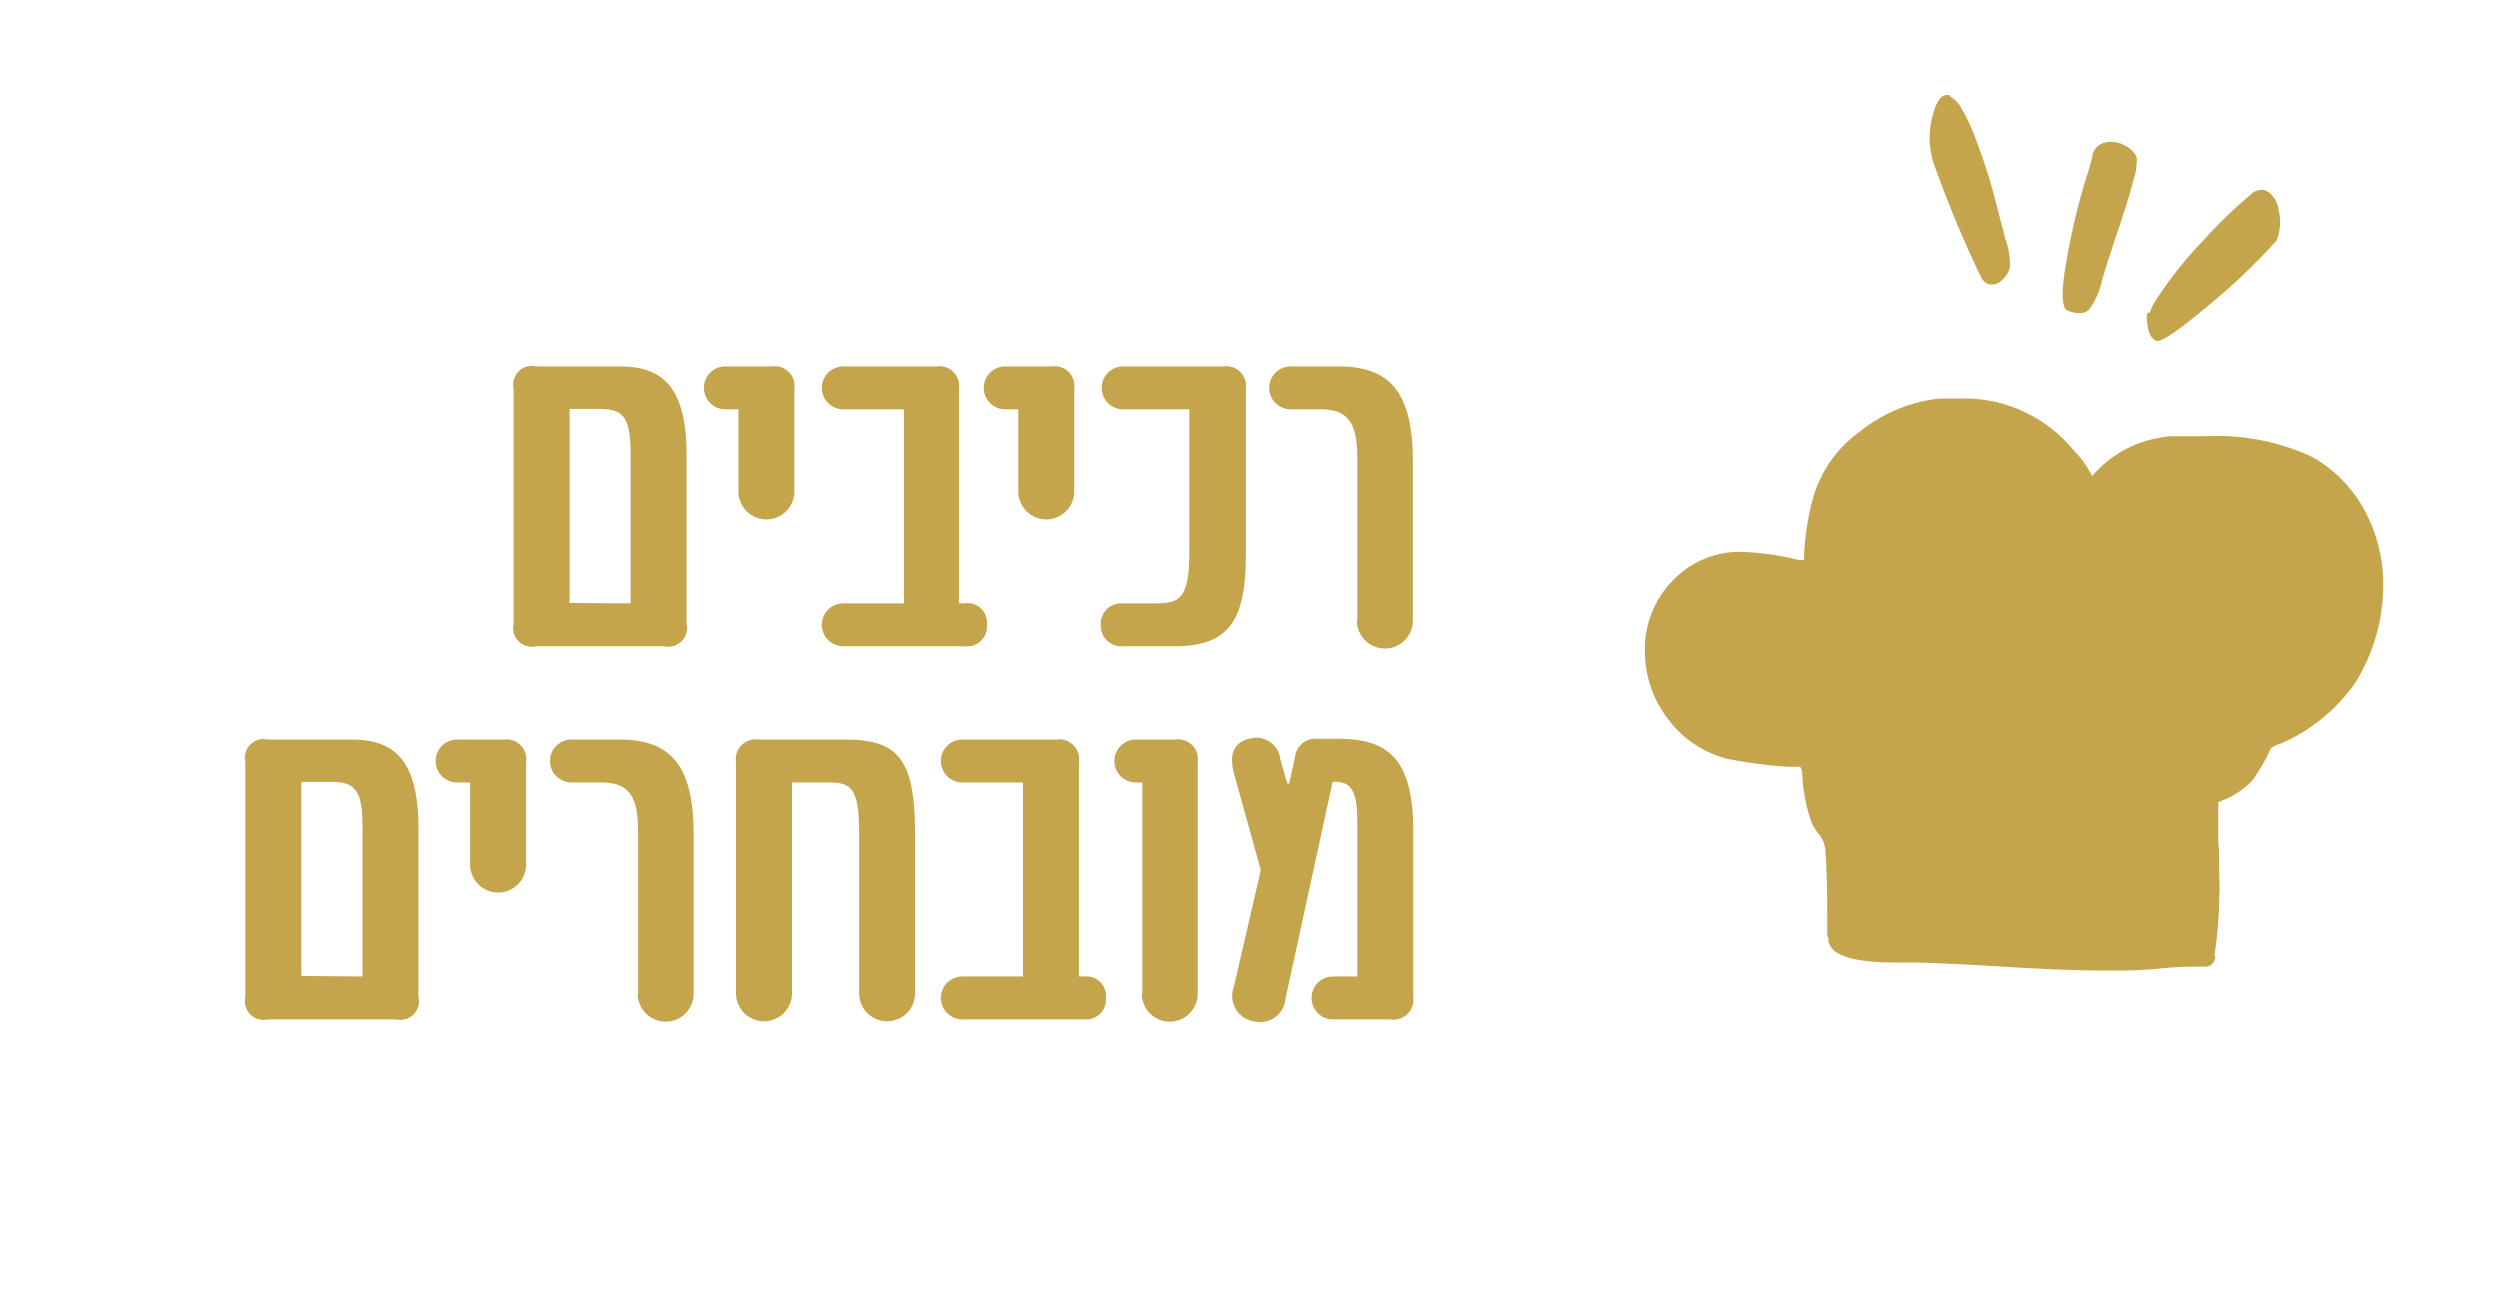 <svg id="Layer_1" data-name="Layer 1" xmlns="http://www.w3.org/2000/svg" viewBox="0 0 134 70"><defs><style>.cls-1{fill:#c5a54c;}</style></defs><path class="cls-1" d="M36.8,24.44v9a1,1,0,0,1-1.2,1.2H28.73a1,1,0,0,1-1.2-1.2V20.84a1,1,0,0,1,1.2-1.2H33.2C35.58,19.64,36.8,20.79,36.8,24.44Zm-3,7.9v-8c0-2-.4-2.42-1.67-2.42h-1.6v10.4Z"/><path class="cls-1" d="M39.58,26.34v-4.4h-.7a1.15,1.15,0,1,1,0-2.3h2.5a1.06,1.06,0,0,1,1.2,1.2v5.5a1.5,1.5,0,1,1-3,0Z"/><path class="cls-1" d="M52.9,33.49a1.06,1.06,0,0,1-1.17,1.15H45.2a1.15,1.15,0,1,1,0-2.3h3.25V21.94H45.2a1.15,1.15,0,1,1,0-2.3h5a1.06,1.06,0,0,1,1.2,1.2v11.5h.28A1.05,1.05,0,0,1,52.9,33.49Z"/><path class="cls-1" d="M54.58,26.34v-4.4h-.7a1.15,1.15,0,1,1,0-2.3h2.5a1.06,1.06,0,0,1,1.2,1.2v5.5a1.5,1.5,0,1,1-3,0Z"/><path class="cls-1" d="M59,33.49a1.1,1.1,0,0,1,1.17-1.15H62c1.32,0,1.75-.38,1.75-2.85V21.94H60.2a1.15,1.15,0,1,1,0-2.3h5.38a1.06,1.06,0,0,1,1.2,1.2v8.87c0,3.68-1,4.93-3.85,4.93H60.2A1.11,1.11,0,0,1,59,33.49Z"/><path class="cls-1" d="M72.75,33.26V24.51c0-1.92-.55-2.57-2-2.57H69.18a1.15,1.15,0,1,1,0-2.3h2.55c2.82,0,4,1.43,4,5.12v8.5a1.5,1.5,0,1,1-3,0Z"/><path class="cls-1" d="M22.43,44.44v9a1,1,0,0,1-1.2,1.2H14.35a1,1,0,0,1-1.2-1.2V40.84a1,1,0,0,1,1.2-1.2h4.48C21.2,39.64,22.43,40.79,22.43,44.44Zm-3,7.9v-8c0-2-.4-2.43-1.68-2.43h-1.6v10.4Z"/><path class="cls-1" d="M25.2,46.34v-4.4h-.7a1.15,1.15,0,1,1,0-2.3H27a1.06,1.06,0,0,1,1.2,1.2v5.5a1.5,1.5,0,1,1-3,0Z"/><path class="cls-1" d="M34.2,53.26V44.52c0-1.93-.55-2.58-2-2.58H30.63a1.15,1.15,0,1,1,0-2.3h2.55c2.82,0,4,1.43,4,5.12v8.5a1.5,1.5,0,1,1-3,0Z"/><path class="cls-1" d="M49.05,44.81v8.43a1.5,1.5,0,1,1-3,0V44.71c0-2.39-.37-2.77-1.6-2.77h-2v11.3a1.5,1.5,0,1,1-3,0V40.84a1.06,1.06,0,0,1,1.2-1.2H45.3C48.25,39.64,49.05,40.79,49.05,44.81Z"/><path class="cls-1" d="M59.28,53.49a1.07,1.07,0,0,1-1.18,1.15H51.58a1.15,1.15,0,1,1,0-2.3h3.25V41.94H51.58a1.15,1.15,0,1,1,0-2.3h5.05a1.06,1.06,0,0,1,1.2,1.2v11.5h.27A1.06,1.06,0,0,1,59.28,53.49Z"/><path class="cls-1" d="M61.23,53.26V41.94h-.35a1.15,1.15,0,1,1,0-2.3H63a1.06,1.06,0,0,1,1.2,1.2V53.26a1.5,1.5,0,1,1-3,0Z"/><path class="cls-1" d="M75.75,44.52v8.92a1.06,1.06,0,0,1-1.2,1.2h-3.1a1.15,1.15,0,1,1,0-2.3h1.3V44c0-1.9-.5-2.1-1.32-2.1L68.9,53.54a1.36,1.36,0,0,1-1.7,1.2,1.37,1.37,0,0,1-1.07-1.83l1.45-6.27-1.45-5.22c-.25-1,0-1.63.85-1.83a1.3,1.3,0,0,1,1.65,1.13L69,42h.1l.33-1.52a1.08,1.08,0,0,1,1.1-.88H71.9C74.48,39.64,75.75,40.79,75.75,44.52Z"/><path class="cls-1" d="M112.11,8.6a1.68,1.68,0,0,0-.08.25l-.12.42c-.12.33-.23.71-.35,1.15a37,37,0,0,0-.88,4.06c-.2,1.33-.15,2.05.15,2.17.55.21.94.18,1.18-.1a4.31,4.31,0,0,0,.67-1.56c.11-.4.35-1.15.71-2.23s.63-1.9.78-2.44l.23-.83a2.66,2.66,0,0,0,.12-.76.61.61,0,0,0-.16-.57,1.5,1.5,0,0,0-.61-.43,1.46,1.46,0,0,0-1-.07.89.89,0,0,0-.6.69c0,.05,0,.13-.08.25m-7.52-3.47c-.4-.16-.72.16-.94,1a4.46,4.46,0,0,0,.06,2.71c.77,2.12,1.6,4.13,2.51,6a.71.71,0,0,0,.35.37h0a.68.68,0,0,0,.71-.14,1.36,1.36,0,0,0,.49-.73,3.83,3.83,0,0,0-.23-1.49l-.44-1.68c-.25-1-.44-1.63-.56-2s-.31-.94-.56-1.61a10.28,10.28,0,0,0-.76-1.67,1.66,1.66,0,0,0-.67-.73m10.59,11.6a1.44,1.44,0,0,0,0,.6c.06.51.22.81.48.91s1.24-.59,3-2.07A32,32,0,0,0,122,12.92a.81.81,0,0,0,.12-.31,2.69,2.69,0,0,0,0-1.4,1.27,1.27,0,0,0-.68-1,.75.75,0,0,0-.73.16A25.16,25.16,0,0,0,118,13a19.93,19.93,0,0,0-2.44,3.09,2.82,2.82,0,0,0-.34.68"/><path class="cls-1" d="M118.69,51.26a22.51,22.51,0,0,0,.26-3.2,6.31,6.31,0,0,0,0-1c0-.86,0-1.5-.05-1.92,0-.18,0-.47,0-.88s0-.72,0-.94V43a.18.18,0,0,1,.11-.05,4.56,4.56,0,0,0,1.72-1.12,9.74,9.74,0,0,0,.91-1.55.14.14,0,0,1,.06-.1l0-.06a1.63,1.63,0,0,1,.54-.26,9.44,9.44,0,0,0,4-3.26,9.93,9.93,0,0,0,1.5-5.17,8.29,8.29,0,0,0-1-4.08,7.22,7.22,0,0,0-2.79-2.85,12.1,12.1,0,0,0-5.69-1.12l-.7,0-.75,0-.22,0a1.28,1.28,0,0,1-.26,0,8.66,8.66,0,0,0-1.19.22,6.06,6.06,0,0,0-3,1.92,5.41,5.41,0,0,0-1-1.39,7.58,7.58,0,0,0-6.06-2.77H104a8.18,8.18,0,0,0-4.32,1.78,6.6,6.6,0,0,0-2.5,3.55,14.25,14.25,0,0,0-.48,3v.32h-.32a14.63,14.63,0,0,0-3-.43,4.94,4.94,0,0,0-3.73,1.55,5.18,5.18,0,0,0-1.48,3.73,5.9,5.9,0,0,0,1.26,3.71,5.68,5.68,0,0,0,3.15,2.1,24.26,24.26,0,0,0,3.27.43h.64a.76.76,0,0,1,.11.37,8.81,8.81,0,0,0,.54,2.72,4.08,4.08,0,0,0,.38.56,1.53,1.53,0,0,1,.32.83c.07.85.1,2.1.1,3.73v.86a.23.23,0,0,1,.06.18.6.6,0,0,0,.05.24c.22.64,1.38,1,3.49,1h.59c1.15,0,2.88.08,5.18.22s4.08.21,5.29.21h.81c.54,0,1.33,0,2.39-.11s1.83-.1,2.33-.1a.53.53,0,0,0,.6-.59"/></svg>